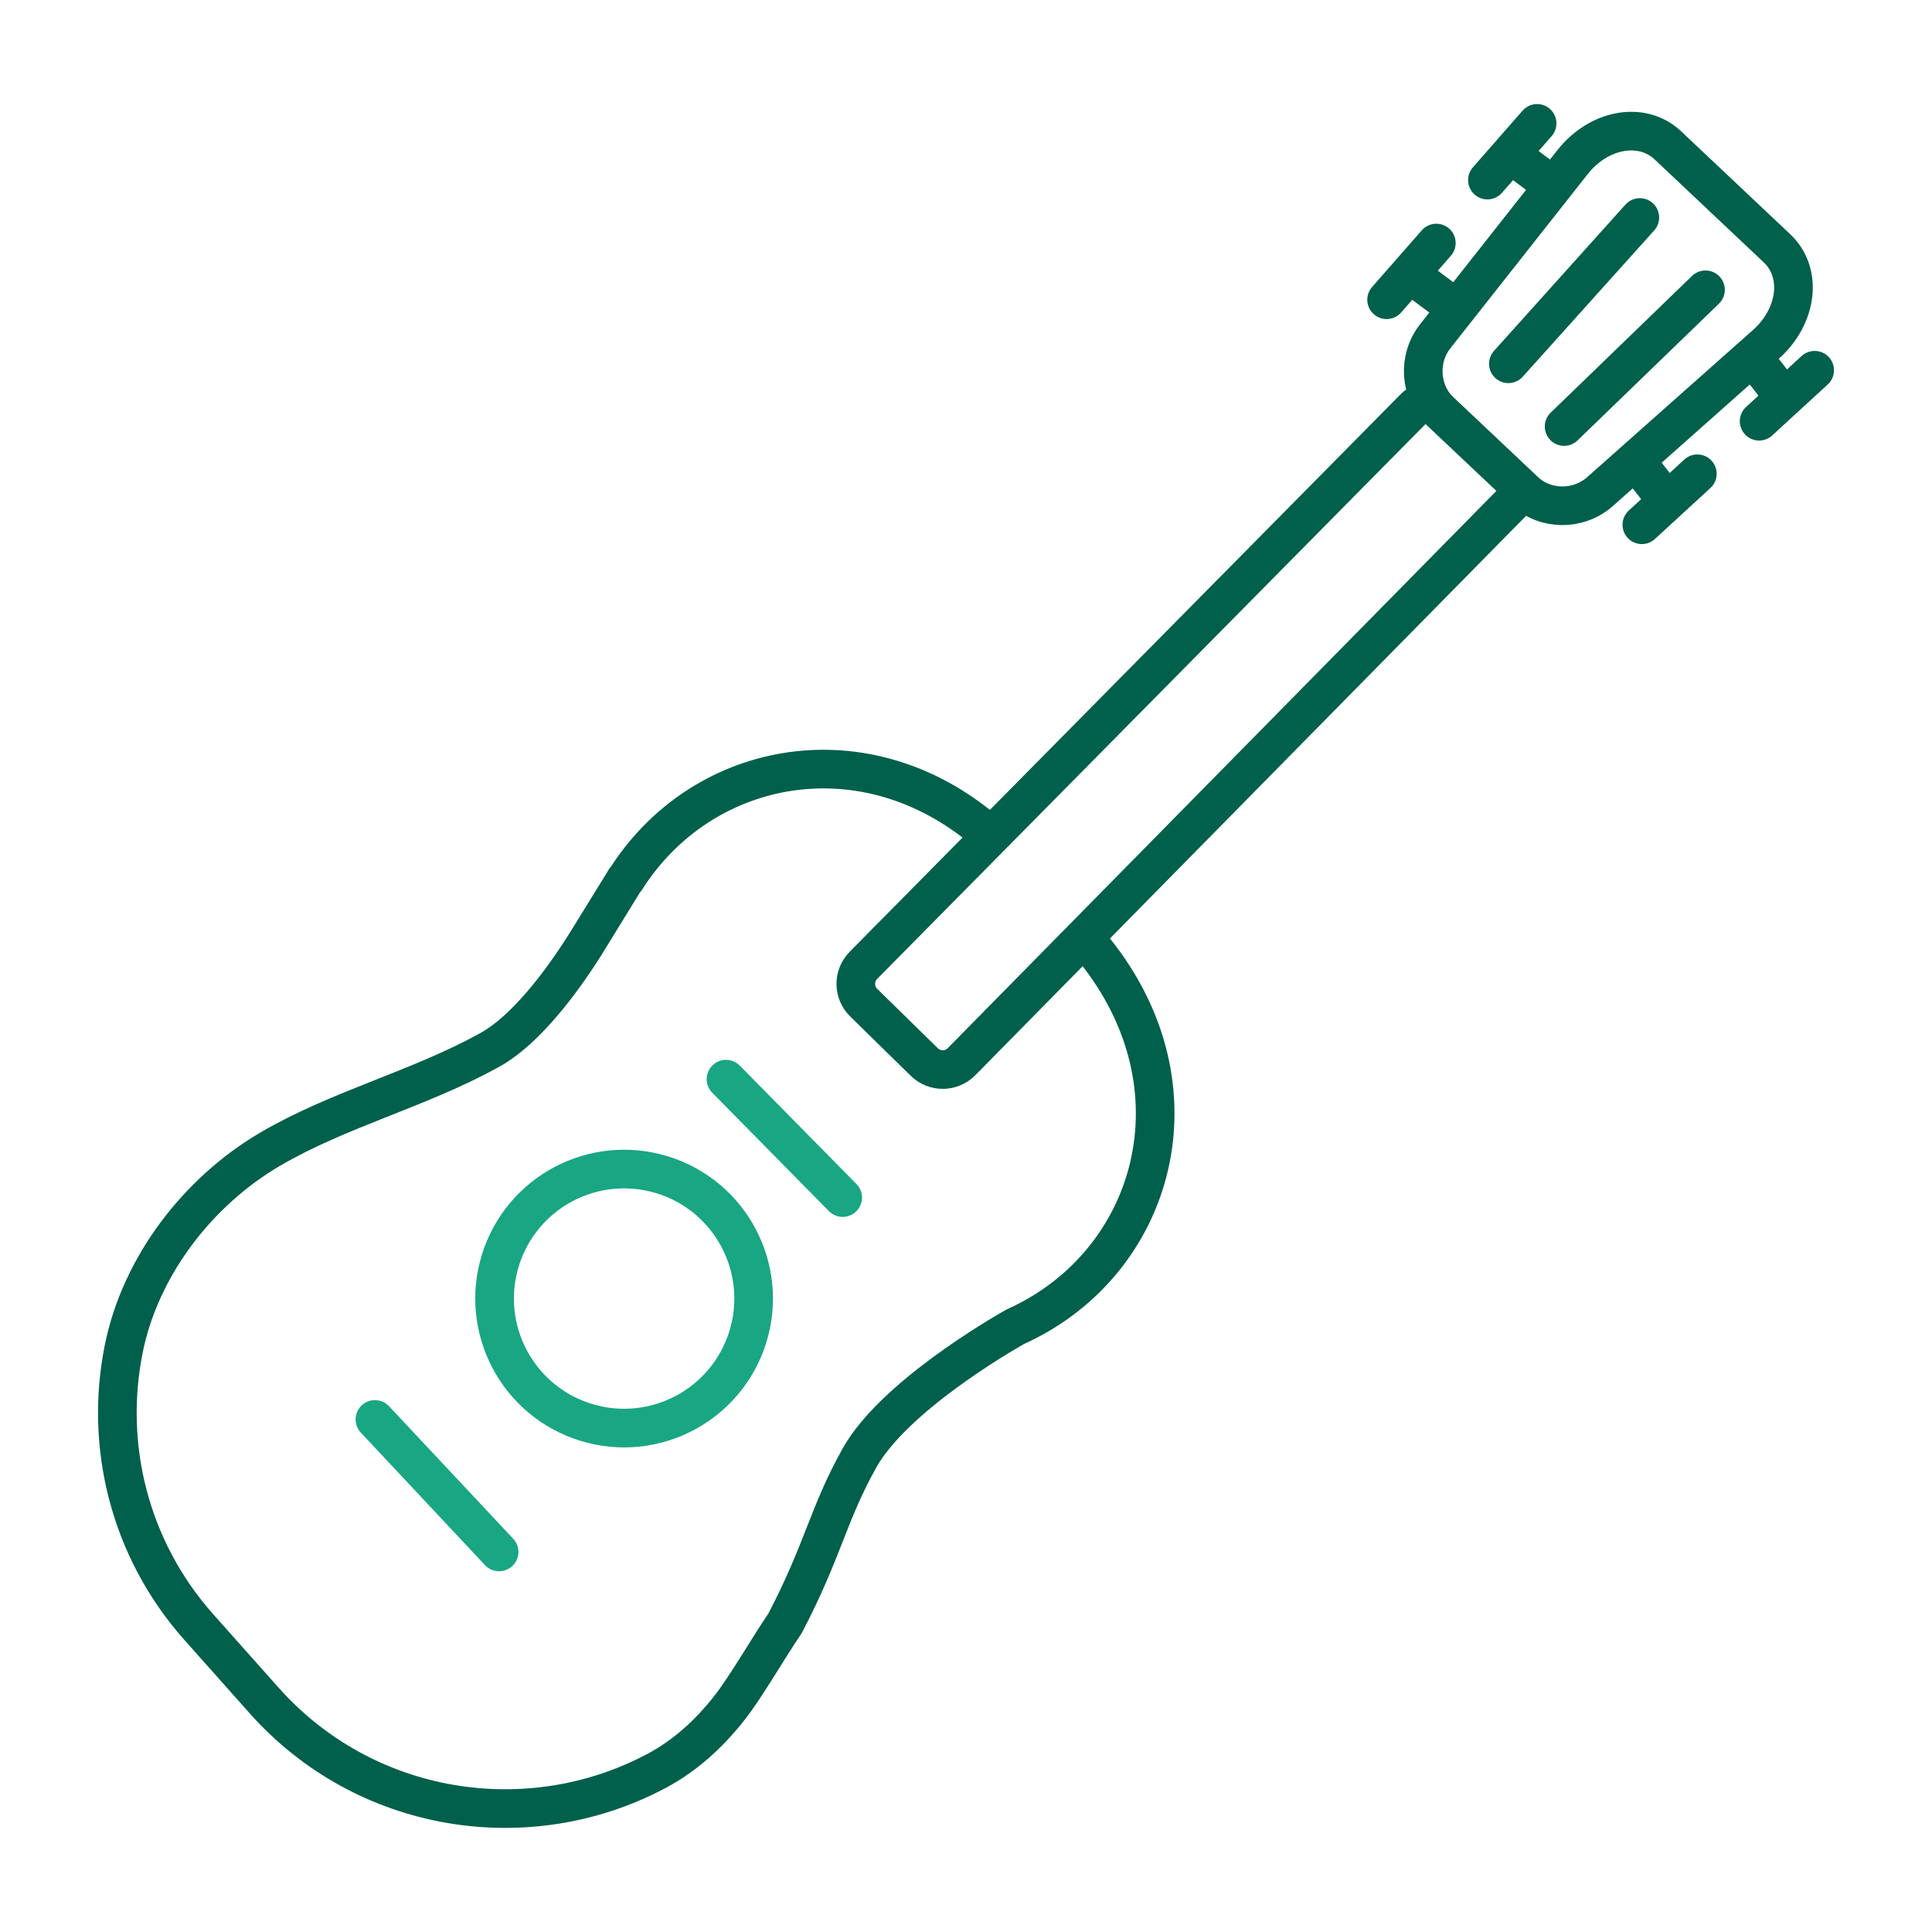 <?xml version="1.0" encoding="UTF-8"?><svg id="a" xmlns="http://www.w3.org/2000/svg" viewBox="0 0 75 75"><defs><style>.b{stroke:#00604b;}.b,.c{fill:none;stroke-linecap:round;stroke-linejoin:round;stroke-width:1.5px;}.c{stroke:#19a683;}</style></defs><path class="b" d="m42.478,36.869c4.316,5.345,2.367,12.11-2.947,14.58l-.119.055c-.589.334-4.72,2.73-6.045,5.091-1.22,2.175-1.415,3.605-2.894,6.427-.655.959-1.5,2.44-2.147,3.267-.777.993-1.707,1.853-2.824,2.45-4.988,2.664-11.329,1.68-15.253-2.731l-2.525-2.837c-2.718-3.055-3.669-7.072-2.923-10.796.644-3.217,2.881-6.123,5.693-7.768,2.681-1.567,5.814-2.341,8.543-3.863,1.331-.743,2.693-2.511,3.674-4.065,0,0,1.505-2.445,1.514-2.457.015-.029.052-.098.065-.083,2.887-4.559,9.033-5.837,13.719-2.074"/><path class="c" d="m25.708,45.606c-2.654-.817-5.467.672-6.285,3.325-.817,2.653.672,5.467,3.325,6.284,2.654.817,5.467-.672,6.285-3.325.817-2.654-.672-5.467-3.325-6.285Z"/><line class="c" x1="19.375" y1="60.246" x2="14.555" y2="55.102"/><path class="b" d="m54.957,15.781l-21.441,21.695c-.396.404-.39,1.052.014,1.448l2.35,2.303c.404.396,1.052.389,1.448-.014l21.508-21.845"/><path class="b" d="m59.197,19.071l-3.296-3.11c-.785-.74-.878-2.028-.182-2.912l5.331-6.76c1.009-1.279,2.687-1.598,3.696-.647l4.238,3.998c1.009.952.788,2.645-.431,3.727l-6.439,5.715c-.842.747-2.132.728-2.917-.012Z"/><line class="b" x1="60.719" y1="16.558" x2="66.207" y2="11.25"/><line class="b" x1="58.555" y1="14.122" x2="63.658" y2="8.443"/><line class="b" x1="63.736" y1="20.371" x2="65.891" y2="18.392"/><line class="b" x1="68.289" y1="16.352" x2="70.445" y2="14.373"/><line class="b" x1="69.203" y1="15.343" x2="68.232" y2="14.101"/><line class="b" x1="64.649" y1="19.362" x2="63.679" y2="18.12"/><line class="b" x1="53.828" y1="11.636" x2="55.758" y2="9.435"/><line class="b" x1="57.741" y1="6.991" x2="59.67" y2="4.79"/><line class="b" x1="58.729" y1="6.054" x2="59.993" y2="6.996"/><line class="b" x1="54.816" y1="10.699" x2="56.081" y2="11.641"/><line class="c" x1="32.713" y1="46.49" x2="28.183" y2="41.893"/></svg>